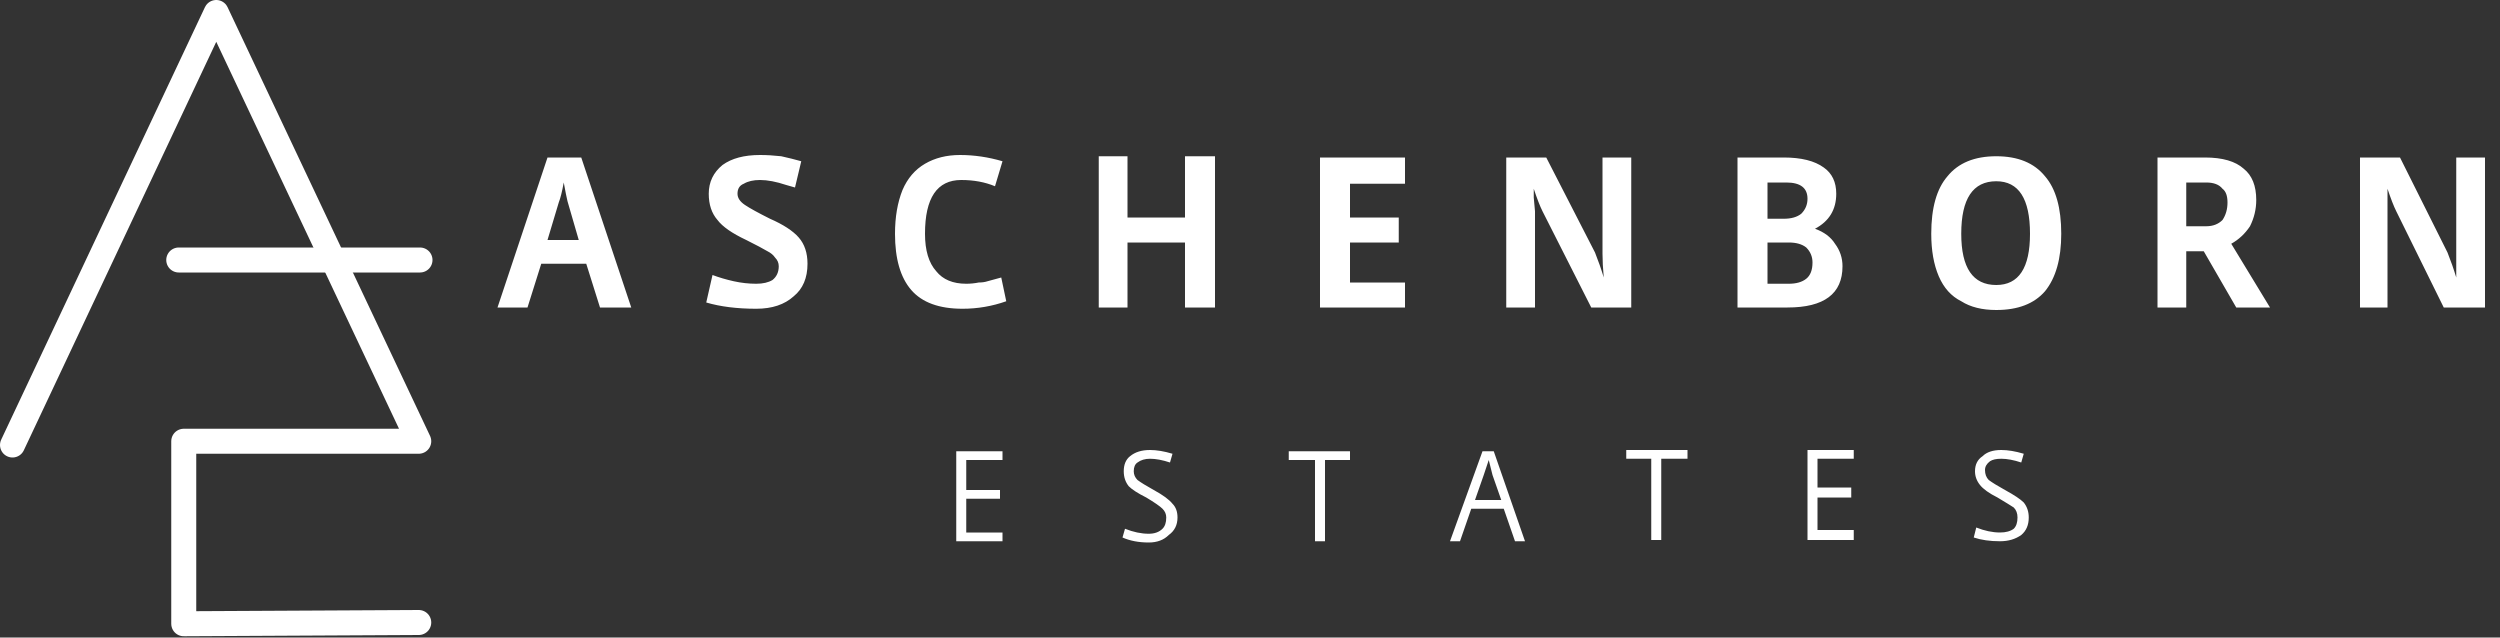 <svg version="1.2" xmlns="http://www.w3.org/2000/svg" viewBox="0 0 200 51" width="200" height="51"><rect x="0" y="0" width="200" height="51" fill="#333333" stroke="none"/><style>.a{fill:#fff}.b{fill:none;stroke:#fff;stroke-linecap:round;stroke-linejoin:round;stroke-width:2}</style><path fill-rule="evenodd" class="a" d="m48 24.6l-1.1-3.5h-3.6l-1.1 3.5h-2.4l4-12h2.7l4 12zm-4.2-5.4h2.5l-0.9-3.1q-0.1-0.4-0.3-1.5-0.2 1.1-0.4 1.6zm20.8 1.9q0 1.7-1.1 2.6-1.1 1-3 1-2.3 0-4-0.5l0.5-2.2q0.8 0.3 1.7 0.5 0.9 0.2 1.8 0.2 0.8 0 1.3-0.3 0.5-0.4 0.5-1.1 0-0.4-0.3-0.7-0.2-0.3-0.6-0.5-0.5-0.3-1.7-0.9-1.7-0.8-2.3-1.6-0.7-0.8-0.7-2.1 0-1.4 1.1-2.3 1.1-0.8 3-0.8 0.8 0 1.7 0.1 0.9 0.2 1.6 0.4l-0.5 2.1-0.7-0.2q-1.2-0.4-2.1-0.4-0.8 0-1.3 0.3-0.5 0.2-0.5 0.8 0 0.5 0.6 0.9 0.6 0.4 2 1.1 1.6 0.7 2.3 1.5 0.7 0.8 0.7 2.1zm12.7 1.6q0.5 0 1-0.1 0.4 0 0.7-0.1 0.4-0.1 1.1-0.3l0.4 1.9q-1.7 0.6-3.5 0.6-2.8 0-4.1-1.5-1.3-1.5-1.3-4.5 0-2 0.6-3.5 0.6-1.4 1.8-2.1 1.2-0.7 2.8-0.7 1.7 0 3.4 0.5l-0.6 2q-1.2-0.5-2.7-0.5-2.9 0-2.9 4.3 0 2 0.9 3 0.8 1 2.4 1zm19.9 1.9h-2.4v-5.2h-4.6v5.2h-2.3v-12.1h2.3v4.9h4.6v-4.9h2.4zm15.2 0h-6.8v-12h6.8v2.1h-4.4v2.7h3.9v2h-3.9v3.2h4.4zm18.1-12v12h-3.2l-3.9-7.7q-0.3-0.6-0.7-1.8v0.7l0.1 1.1v7.7h-2.3v-12h3.2l3.9 7.6q0.4 1 0.7 2-0.1-1.1-0.1-1.9v-7.7zm16.9 8.7q0 3.3-4.4 3.3h-4v-12h3.7q2.1 0 3.2 0.8 1 0.7 1 2.1 0 1.9-1.7 2.8 1.1 0.4 1.6 1.2 0.6 0.8 0.6 1.8zm-2.8-5.4q0-1.3-1.7-1.3h-1.5v2.9h1.3q0.9 0 1.4-0.4 0.5-0.5 0.5-1.2zm-3.2 6.8h1.7q0.9 0 1.4-0.4 0.5-0.4 0.5-1.3 0-0.7-0.5-1.2-0.5-0.4-1.4-0.4h-1.7zm23.5-4q0 3-1.3 4.6-1.3 1.5-3.9 1.5-1.7 0-2.8-0.7-1.2-0.6-1.8-2-0.6-1.4-0.6-3.4 0-3.1 1.3-4.6 1.3-1.6 3.9-1.6 2.6 0 3.9 1.6 1.3 1.5 1.3 4.6zm-2.5 0q0-4.2-2.7-4.2-2.8 0-2.8 4.2 0 4.1 2.8 4.1 2.7 0 2.7-4.1zm18.1-2.7q0 1.1-0.5 2.1-0.6 0.9-1.5 1.4l3.1 5.1h-2.7l-2.6-4.5h-1.4v4.5h-2.3v-12h3.8q2.1 0 3.1 0.9 1 0.8 1 2.5zm-2.3 0.2q0-0.8-0.4-1.1-0.4-0.5-1.3-0.5h-1.6v3.5h1.6q0.8 0 1.3-0.5 0.4-0.6 0.4-1.4zm20.6-3.6v12h-3.3l-3.8-7.7q-0.3-0.6-0.7-1.8v0.6 1.2 7.7h-2.2v-12h3.2l3.8 7.6q0.4 1 0.7 2 0-1.1 0-1.9v-7.7z"/><path fill-rule="evenodd" class="a" d="m80.2 43.3h-3.7v-7.2h3.7v0.7h-2.9v2.4h2.7v0.7h-2.7v2.7h2.9zm14-1.9q0 0.9-0.7 1.4-0.6 0.6-1.6 0.6-1.2 0-2.1-0.4l0.2-0.7q1 0.4 1.9 0.4 0.7 0 1.1-0.4 0.3-0.3 0.3-0.9 0-0.4-0.3-0.7-0.3-0.3-1.3-0.9-1-0.5-1.4-0.9-0.4-0.5-0.4-1.2 0-0.8 0.5-1.2 0.6-0.5 1.6-0.5 0.8 0 1.8 0.3l-0.2 0.7q-0.9-0.3-1.6-0.3-0.6 0-1 0.3-0.3 0.2-0.3 0.7 0 0.4 0.3 0.7 0.4 0.3 1.3 0.8 1.1 0.6 1.5 1.1 0.4 0.4 0.4 1.1zm13.8-4.6h-2v6.5h-0.8v-6.5h-2.1v-0.7h4.9zm13.2 6.5l-0.9-2.6h-2.6l-0.9 2.6h-0.8l2.6-7.2h0.9l2.5 7.2zm-3.2-3.3h2.1l-0.7-2-0.3-1.2-0.4 1.2zm17-3.3h-2.1v6.5h-0.8v-6.5h-2v-0.7h4.9zm13.3 6.5h-3.7v-7.2h3.7v0.7h-2.9v2.3h2.7v0.8h-2.7v2.6h2.9zm14-1.8q0 0.9-0.6 1.4-0.7 0.5-1.7 0.5-1.2 0-2.1-0.3l0.2-0.8q1 0.4 1.9 0.4 0.7 0 1.1-0.3 0.3-0.3 0.3-0.9 0-0.5-0.3-0.8-0.3-0.2-1.3-0.8-1-0.5-1.4-1-0.4-0.5-0.4-1.1 0-0.8 0.6-1.2 0.5-0.5 1.5-0.5 0.8 0 1.8 0.3l-0.2 0.7q-0.9-0.3-1.6-0.3-0.6 0-0.9 0.2-0.4 0.3-0.4 0.7 0 0.5 0.3 0.8 0.4 0.3 1.3 0.8 1.1 0.6 1.5 1 0.4 0.5 0.4 1.2z"/><path fill-rule="evenodd" class="b" d="m1 35.6l16.3-34.6 16.2 34.3h-18.8v14.6l18.8-0.1"/><path fill-rule="evenodd" class="b" d="m14.3 20.8h19.3"/></svg>